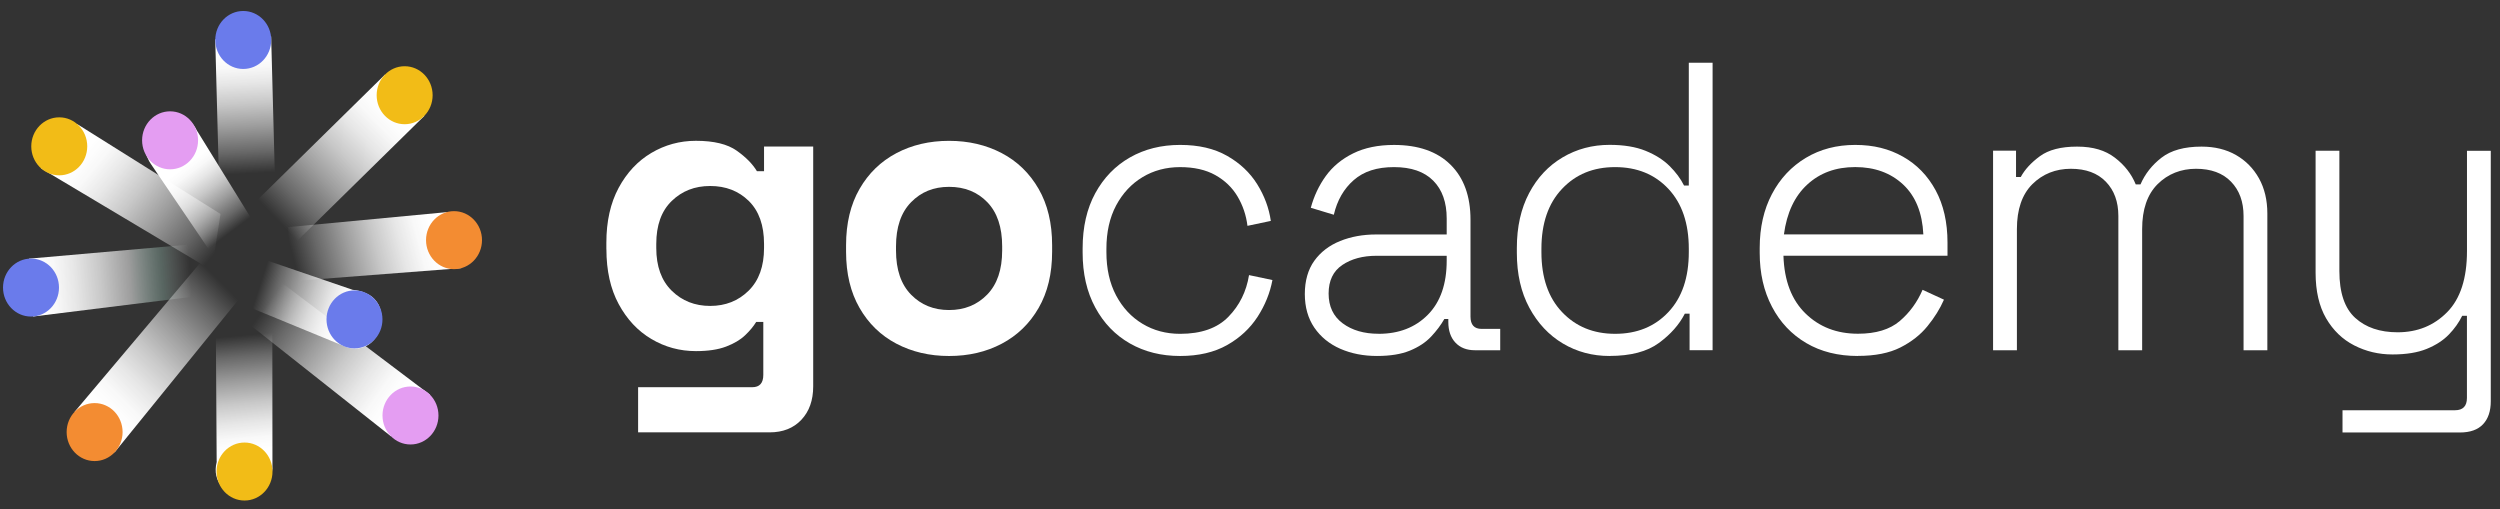 <svg width="211" height="43" viewBox="0 0 211 43" fill="none" xmlns="http://www.w3.org/2000/svg">
<rect x="0" y="0" width="211" height="43" fill="#333333" stroke="none"/>
<path d="M51.177 21.036V20.482C51.177 18.68 51.524 17.138 52.213 15.855C52.905 14.572 53.823 13.591 54.972 12.908C56.122 12.228 57.374 11.884 58.734 11.884C60.252 11.884 61.398 12.163 62.179 12.717C62.96 13.27 63.527 13.851 63.885 14.45H64.485V12.369H68.634V32.608C68.634 33.788 68.299 34.727 67.632 35.434C66.965 36.14 66.07 36.491 64.957 36.491H53.856V32.681H63.487C64.109 32.681 64.423 32.334 64.423 31.642V27.172H63.822C63.597 27.542 63.288 27.916 62.886 28.298C62.485 28.68 61.95 28.997 61.28 29.252C60.609 29.508 59.762 29.634 58.738 29.634C57.378 29.634 56.125 29.294 54.976 28.611C53.826 27.931 52.909 26.946 52.216 25.663C51.524 24.381 51.181 22.838 51.181 21.036H51.177ZM59.939 25.82C61.232 25.82 62.312 25.392 63.181 24.537C64.05 23.682 64.485 22.479 64.485 20.933V20.586C64.485 19.016 64.058 17.81 63.199 16.962C62.341 16.118 61.254 15.698 59.939 15.698C58.623 15.698 57.566 16.122 56.693 16.962C55.823 17.806 55.389 19.012 55.389 20.586V20.933C55.389 22.479 55.823 23.682 56.693 24.537C57.562 25.392 58.645 25.82 59.939 25.82Z" fill="white"/>
<path d="M80.103 30.046C78.452 30.046 76.972 29.698 75.656 29.007C74.341 28.316 73.302 27.308 72.547 25.991C71.788 24.674 71.408 23.093 71.408 21.245V20.692C71.408 18.844 71.788 17.259 72.547 15.942C73.305 14.625 74.341 13.621 75.656 12.926C76.972 12.231 78.452 11.887 80.103 11.887C81.754 11.887 83.235 12.235 84.55 12.926C85.866 13.617 86.901 14.625 87.66 15.942C88.419 17.259 88.799 18.844 88.799 20.692V21.245C88.799 23.093 88.419 24.677 87.66 25.991C86.901 27.308 85.866 28.312 84.55 29.007C83.235 29.702 81.754 30.046 80.103 30.046ZM80.103 26.167C81.396 26.167 82.465 25.735 83.313 24.869C84.16 24.002 84.583 22.761 84.583 21.142V20.795C84.583 19.176 84.167 17.935 83.331 17.068C82.495 16.202 81.419 15.77 80.103 15.77C78.788 15.77 77.741 16.202 76.894 17.068C76.046 17.935 75.623 19.176 75.623 20.795V21.142C75.623 22.761 76.046 24.002 76.894 24.869C77.741 25.735 78.81 26.167 80.103 26.167Z" fill="white"/>
<path d="M99.597 30.045C98.013 30.045 96.605 29.694 95.367 28.988C94.129 28.282 93.153 27.273 92.442 25.956C91.727 24.639 91.374 23.093 91.374 21.314V20.966C91.374 19.164 91.731 17.61 92.442 16.304C93.157 14.999 94.129 13.995 95.367 13.288C96.605 12.582 98.016 12.231 99.597 12.231C101.177 12.231 102.478 12.536 103.562 13.151C104.641 13.762 105.488 14.559 106.104 15.541C106.715 16.522 107.102 17.557 107.257 18.645L105.286 19.061C105.175 18.16 104.895 17.335 104.449 16.583C104.003 15.831 103.381 15.232 102.578 14.781C101.774 14.331 100.784 14.105 99.601 14.105C98.418 14.105 97.36 14.388 96.425 14.953C95.489 15.518 94.748 16.316 94.199 17.343C93.654 18.37 93.381 19.592 93.381 21V21.279C93.381 22.688 93.654 23.906 94.199 24.937C94.745 25.964 95.485 26.762 96.425 27.327C97.36 27.892 98.418 28.175 99.601 28.175C101.384 28.175 102.744 27.697 103.679 26.735C104.615 25.777 105.194 24.605 105.418 23.219L107.393 23.635C107.19 24.723 106.774 25.754 106.141 26.735C105.503 27.716 104.648 28.514 103.565 29.125C102.482 29.736 101.163 30.045 99.601 30.045H99.597Z" fill="white"/>
<path d="M116.217 30.044C115.079 30.044 114.047 29.842 113.123 29.438C112.198 29.033 111.468 28.437 110.93 27.654C110.396 26.868 110.127 25.921 110.127 24.814C110.127 23.707 110.396 22.744 110.93 22.008C111.465 21.267 112.19 20.713 113.104 20.343C114.018 19.973 115.031 19.789 116.148 19.789H122.101V18.438C122.101 17.075 121.722 16.013 120.967 15.25C120.208 14.486 119.106 14.104 117.654 14.104C116.203 14.104 115.097 14.467 114.261 15.196C113.425 15.925 112.861 16.899 112.574 18.125L110.632 17.537C110.901 16.544 111.325 15.647 111.903 14.849C112.481 14.051 113.252 13.417 114.209 12.944C115.167 12.47 116.317 12.233 117.654 12.233C119.707 12.233 121.295 12.787 122.422 13.898C123.546 15.005 124.11 16.555 124.11 18.541V26.719C124.11 27.41 124.422 27.758 125.045 27.758H126.618V29.56H124.478C123.785 29.56 123.24 29.346 122.838 28.918C122.436 28.491 122.238 27.906 122.238 27.169V26.925H121.902C121.611 27.433 121.239 27.929 120.782 28.414C120.325 28.899 119.729 29.292 118.992 29.594C118.255 29.896 117.33 30.044 116.217 30.044ZM116.35 28.174C118.067 28.174 119.456 27.635 120.513 26.562C121.571 25.49 122.101 23.97 122.101 22.004V21.588H116.181C115.02 21.588 114.058 21.847 113.289 22.366C112.518 22.886 112.135 23.691 112.135 24.776C112.135 25.86 112.53 26.7 113.322 27.288C114.114 27.876 115.123 28.17 116.347 28.17L116.35 28.174Z" fill="white"/>
<path d="M135.848 30.045C134.4 30.045 133.084 29.693 131.901 28.987C130.719 28.281 129.779 27.276 129.075 25.971C128.372 24.665 128.022 23.122 128.022 21.343V20.927C128.022 19.148 128.368 17.605 129.057 16.3C129.747 14.994 130.689 13.99 131.883 13.284C133.077 12.577 134.396 12.226 135.848 12.226C137.053 12.226 138.066 12.394 138.891 12.73C139.716 13.066 140.39 13.493 140.914 14.013C141.437 14.532 141.846 15.082 142.133 15.658H142.535V5.296H144.543V29.556H142.601V26.471H142.2C141.731 27.395 141.002 28.22 140.007 28.949C139.016 29.678 137.627 30.041 135.844 30.041L135.848 30.045ZM136.316 28.174C138.165 28.174 139.665 27.563 140.814 26.337C141.964 25.112 142.535 23.428 142.535 21.279V21C142.535 18.85 141.96 17.166 140.814 15.941C139.665 14.715 138.165 14.104 136.316 14.104C134.466 14.104 132.992 14.715 131.835 15.941C130.675 17.166 130.096 18.854 130.096 21V21.279C130.096 23.428 130.675 25.116 131.835 26.337C132.996 27.563 134.488 28.174 136.316 28.174Z" fill="white"/>
<path d="M156.812 30.045C155.14 30.045 153.684 29.683 152.446 28.953C151.208 28.224 150.243 27.205 149.554 25.888C148.861 24.57 148.519 23.058 148.519 21.348V20.932C148.519 19.198 148.865 17.679 149.554 16.373C150.243 15.067 151.197 14.052 152.413 13.322C153.629 12.593 155.018 12.231 156.576 12.231C158.135 12.231 159.435 12.559 160.607 13.22C161.779 13.88 162.696 14.827 163.367 16.06C164.037 17.297 164.369 18.767 164.369 20.477V21.585H150.523C150.589 23.688 151.208 25.311 152.38 26.453C153.551 27.598 155.025 28.167 156.812 28.167C158.326 28.167 159.506 27.808 160.342 27.094C161.178 26.38 161.819 25.498 162.265 24.46L164.07 25.292C163.735 26.056 163.275 26.8 162.681 27.526C162.092 28.255 161.326 28.854 160.39 29.328C159.454 29.801 158.26 30.038 156.812 30.038V30.045ZM150.56 19.786H162.331C162.243 17.961 161.675 16.56 160.626 15.575C159.576 14.594 158.227 14.101 156.58 14.101C154.933 14.101 153.603 14.594 152.535 15.575C151.466 16.556 150.806 17.961 150.563 19.786H150.56Z" fill="white"/>
<path d="M168.215 29.559V12.718H170.153V14.936H170.555C170.89 14.314 171.424 13.73 172.161 13.188C172.898 12.645 173.944 12.374 175.303 12.374C176.663 12.374 177.684 12.687 178.498 13.31C179.312 13.932 179.898 14.684 180.256 15.562H180.658C181.037 14.684 181.626 13.932 182.429 13.31C183.233 12.687 184.357 12.374 185.808 12.374C186.92 12.374 187.893 12.611 188.719 13.085C189.544 13.558 190.189 14.215 190.661 15.058C191.128 15.902 191.364 16.891 191.364 18.021V29.563H189.356V18.231C189.356 17.029 189.006 16.066 188.302 15.337C187.599 14.608 186.611 14.245 185.343 14.245C184.076 14.245 182.971 14.677 182.101 15.543C181.232 16.41 180.797 17.674 180.797 19.338V29.563H178.79V18.231C178.79 17.029 178.439 16.066 177.735 15.337C177.032 14.608 176.048 14.245 174.777 14.245C173.506 14.245 172.405 14.677 171.531 15.543C170.662 16.41 170.227 17.674 170.227 19.338V29.563H168.219L168.215 29.559Z" fill="white"/>
<path d="M197.708 36.494V34.624H207.207C207.873 34.624 208.209 34.276 208.209 33.585V26.655H207.808C207.538 27.209 207.166 27.736 206.687 28.232C206.208 28.729 205.582 29.133 204.816 29.446C204.049 29.759 203.084 29.916 201.923 29.916C200.763 29.916 199.687 29.66 198.696 29.152C197.705 28.645 196.913 27.881 196.323 26.865C195.734 25.85 195.436 24.567 195.436 23.017V12.724H197.443V22.88C197.443 24.704 197.889 26.022 198.781 26.831C199.672 27.64 200.866 28.045 202.358 28.045C204.031 28.045 205.423 27.48 206.54 26.346C207.656 25.216 208.213 23.494 208.213 21.184V12.727H210.221V33.868C210.221 34.7 210.004 35.345 209.568 35.807C209.134 36.269 208.482 36.502 207.612 36.502H197.712L197.708 36.494Z" fill="white"/>
<path d="M23.205 15.037L18.486 15.293L18.165 3.328L22.885 3.072L23.205 15.037Z" fill="url(#paint0_linear_37_424)"/>
<path d="M20.53 5.821C21.835 5.821 22.892 4.726 22.892 3.374C22.892 2.022 21.835 0.927 20.53 0.927C19.226 0.927 18.169 2.022 18.169 3.374C18.169 4.726 19.226 5.821 20.53 5.821Z" fill="#6A7BEB"/>
<path d="M17.66 20.491L17.97 24.832L2.794 26.715L2.444 21.831L17.66 20.491Z" fill="url(#paint1_linear_37_424)"/>
<path d="M2.617 26.718C3.921 26.718 4.979 25.623 4.979 24.271C4.979 22.919 3.921 21.824 2.617 21.824C1.313 21.824 0.255 22.919 0.255 24.271C0.255 25.623 1.313 26.718 2.617 26.718Z" fill="#6A7BEB"/>
<path d="M18.611 18.059L17.874 22.809L3.472 14.215L6.534 10.485L18.611 18.059Z" fill="url(#paint2_linear_37_424)"/>
<path d="M5.001 14.798C6.305 14.798 7.363 13.702 7.363 12.351C7.363 10.999 6.305 9.903 5.001 9.903C3.697 9.903 2.639 10.999 2.639 12.351C2.639 13.702 3.697 14.798 5.001 14.798Z" fill="#F2BC17"/>
<path d="M24.62 20.782L21.297 17.3L32.49 6.297L35.817 9.779L24.62 20.782Z" fill="url(#paint3_linear_37_424)"/>
<path d="M34.152 10.484C35.456 10.484 36.514 9.389 36.514 8.037C36.514 6.685 35.456 5.59 34.152 5.59C32.848 5.59 31.79 6.685 31.79 8.037C31.79 9.389 32.848 10.484 34.152 10.484Z" fill="#F2BC17"/>
<path d="M24.642 23.732L24.3 19.17L37.696 17.906L38.938 22.629L24.642 23.732Z" fill="url(#paint4_linear_37_424)"/>
<path d="M38.319 22.716C39.623 22.716 40.681 21.62 40.681 20.268C40.681 18.917 39.623 17.821 38.319 17.821C37.014 17.821 35.957 18.917 35.957 20.268C35.957 21.62 37.014 22.716 38.319 22.716Z" fill="#F38C32"/>
<path d="M21.297 18.586L16.662 11.084H16.654C16.466 10.69 16.227 10.381 15.932 10.164C15.604 9.923 15.24 9.789 14.842 9.766C14.44 9.744 14.035 9.824 13.626 10.015C13.217 10.202 12.885 10.457 12.631 10.778C12.377 11.099 12.226 11.466 12.178 11.882C12.134 12.252 12.204 12.645 12.355 13.054L12.34 13.061L12.38 13.142C12.38 13.142 12.388 13.176 12.395 13.191L12.454 13.329C12.535 13.52 12.631 13.688 12.734 13.84L18.393 22.186" fill="url(#paint5_linear_37_424)"/>
<path d="M14.355 14.29C15.659 14.29 16.717 13.195 16.717 11.843C16.717 10.492 15.659 9.396 14.355 9.396C13.051 9.396 11.993 10.492 11.993 11.843C11.993 13.195 13.051 14.29 14.355 14.29Z" fill="#E49DF2"/>
<path d="M18.213 26.988L18.287 38.965H18.294C18.187 39.393 18.172 39.79 18.257 40.157C18.353 40.561 18.544 40.909 18.832 41.195C19.119 41.485 19.48 41.695 19.908 41.833C20.335 41.97 20.748 42.001 21.142 41.928C21.536 41.856 21.883 41.68 22.181 41.401C22.45 41.149 22.645 40.806 22.785 40.393H22.8L22.818 40.309C22.826 40.29 22.833 40.279 22.84 40.26L22.885 40.115C22.944 39.916 22.977 39.725 22.995 39.538L22.984 26.95L18.209 26.985L18.213 26.988Z" fill="url(#paint6_linear_37_424)"/>
<path d="M20.638 42.245C21.942 42.245 22.999 41.149 22.999 39.798C22.999 38.446 21.942 37.35 20.638 37.35C19.333 37.35 18.276 38.446 18.276 39.798C18.276 41.149 19.333 42.245 20.638 42.245Z" fill="#F2BC17"/>
<path d="M21.241 27.531L23.426 23.602L36.292 33.315L32.995 36.824L21.241 27.531Z" fill="url(#paint7_linear_37_424)"/>
<path d="M34.645 37.514C35.949 37.514 37.007 36.419 37.007 35.067C37.007 33.715 35.949 32.62 34.645 32.62C33.341 32.62 32.283 33.715 32.283 35.067C32.283 36.419 33.341 37.514 34.645 37.514Z" fill="#E49DF2"/>
<path d="M17.052 22.003L20.56 24.763L9.669 38.183L6.301 34.751L17.052 22.003Z" fill="url(#paint8_linear_37_424)"/>
<path d="M7.985 38.914C9.29 38.914 10.347 37.819 10.347 36.467C10.347 35.115 9.29 34.02 7.985 34.02C6.681 34.02 5.624 35.115 5.624 36.467C5.624 37.819 6.681 38.914 7.985 38.914Z" fill="#F38C32"/>
<path d="M19.937 25.471L29.402 29.362V29.354C29.819 29.45 30.202 29.45 30.552 29.346C30.939 29.232 31.267 29.018 31.532 28.709C31.801 28.4 31.989 28.018 32.103 27.571C32.217 27.121 32.232 26.693 32.147 26.288C32.062 25.884 31.882 25.529 31.598 25.231C31.348 24.963 31.009 24.776 30.603 24.643V24.627L30.522 24.612C30.504 24.608 30.493 24.597 30.474 24.593L30.334 24.555C30.139 24.501 29.955 24.475 29.774 24.463L20.976 21.451L19.933 25.475L19.937 25.471Z" fill="url(#paint9_linear_37_424)"/>
<path d="M29.918 29.404C31.223 29.404 32.28 28.308 32.28 26.956C32.28 25.605 31.223 24.509 29.918 24.509C28.614 24.509 27.557 25.605 27.557 26.956C27.557 28.308 28.614 29.404 29.918 29.404Z" fill="#6A7BEB"/>
<defs>
<linearGradient id="paint0_linear_37_424" x1="20.973" y1="14.642" x2="20.357" y2="3.267" gradientUnits="userSpaceOnUse">
<stop stop-color="white" stop-opacity="0"/>
<stop offset="0.16" stop-color="white" stop-opacity="0.26"/>
<stop offset="0.35" stop-color="white" stop-opacity="0.52"/>
<stop offset="0.52" stop-color="white" stop-opacity="0.73"/>
<stop offset="0.67" stop-color="white" stop-opacity="0.88"/>
<stop offset="0.79" stop-color="white" stop-opacity="0.97"/>
<stop offset="0.88" stop-color="white"/>
</linearGradient>
<linearGradient id="paint1_linear_37_424" x1="16.048" y1="23.175" x2="1.55" y2="24.208" gradientUnits="userSpaceOnUse">
<stop stop-color="white" stop-opacity="0"/>
<stop offset="0.16" stop-color="#C0F4E3" stop-opacity="0.26"/>
<stop offset="0.35" stop-color="white" stop-opacity="0.52"/>
<stop offset="0.52" stop-color="white" stop-opacity="0.73"/>
<stop offset="0.67" stop-color="white" stop-opacity="0.88"/>
<stop offset="0.79" stop-color="white" stop-opacity="0.97"/>
<stop offset="0.88" stop-color="white"/>
</linearGradient>
<linearGradient id="paint2_linear_37_424" x1="17.64" y1="21.958" x2="5.438" y2="11.944" gradientUnits="userSpaceOnUse">
<stop stop-color="white" stop-opacity="0"/>
<stop offset="0.16" stop-color="white" stop-opacity="0.26"/>
<stop offset="0.35" stop-color="white" stop-opacity="0.52"/>
<stop offset="0.52" stop-color="white" stop-opacity="0.73"/>
<stop offset="0.67" stop-color="white" stop-opacity="0.88"/>
<stop offset="0.79" stop-color="white" stop-opacity="0.97"/>
<stop offset="0.88" stop-color="white"/>
</linearGradient>
<linearGradient id="paint3_linear_37_424" x1="23.528" y1="18.692" x2="34.33" y2="8.373" gradientUnits="userSpaceOnUse">
<stop stop-color="white" stop-opacity="0"/>
<stop offset="0.16" stop-color="white" stop-opacity="0.26"/>
<stop offset="0.35" stop-color="white" stop-opacity="0.52"/>
<stop offset="0.52" stop-color="white" stop-opacity="0.73"/>
<stop offset="0.67" stop-color="white" stop-opacity="0.88"/>
<stop offset="0.79" stop-color="white" stop-opacity="0.97"/>
<stop offset="0.88" stop-color="white"/>
</linearGradient>
<linearGradient id="paint4_linear_37_424" x1="25.018" y1="22.754" x2="38.002" y2="19.342" gradientUnits="userSpaceOnUse">
<stop stop-color="white" stop-opacity="0"/>
<stop offset="0.16" stop-color="white" stop-opacity="0.26"/>
<stop offset="0.35" stop-color="white" stop-opacity="0.52"/>
<stop offset="0.52" stop-color="white" stop-opacity="0.73"/>
<stop offset="0.67" stop-color="white" stop-opacity="0.88"/>
<stop offset="0.79" stop-color="white" stop-opacity="0.97"/>
<stop offset="0.88" stop-color="white"/>
</linearGradient>
<linearGradient id="paint5_linear_37_424" x1="19.576" y1="19.518" x2="14.953" y2="13.4" gradientUnits="userSpaceOnUse">
<stop stop-color="white" stop-opacity="0"/>
<stop offset="0.16" stop-color="white" stop-opacity="0.26"/>
<stop offset="0.35" stop-color="white" stop-opacity="0.52"/>
<stop offset="0.52" stop-color="white" stop-opacity="0.73"/>
<stop offset="0.67" stop-color="white" stop-opacity="0.88"/>
<stop offset="0.79" stop-color="white" stop-opacity="0.97"/>
<stop offset="0.88" stop-color="white"/>
</linearGradient>
<linearGradient id="paint6_linear_37_424" x1="20.172" y1="28.331" x2="21.164" y2="39.293" gradientUnits="userSpaceOnUse">
<stop stop-color="white" stop-opacity="0"/>
<stop offset="0.16" stop-color="white" stop-opacity="0.26"/>
<stop offset="0.35" stop-color="white" stop-opacity="0.52"/>
<stop offset="0.52" stop-color="white" stop-opacity="0.73"/>
<stop offset="0.67" stop-color="white" stop-opacity="0.88"/>
<stop offset="0.79" stop-color="white" stop-opacity="0.97"/>
<stop offset="0.88" stop-color="white"/>
</linearGradient>
<linearGradient id="paint7_linear_37_424" x1="22.473" y1="25.778" x2="34.95" y2="34.678" gradientUnits="userSpaceOnUse">
<stop stop-color="white" stop-opacity="0"/>
<stop offset="0.16" stop-color="white" stop-opacity="0.26"/>
<stop offset="0.35" stop-color="white" stop-opacity="0.52"/>
<stop offset="0.52" stop-color="white" stop-opacity="0.73"/>
<stop offset="0.67" stop-color="white" stop-opacity="0.88"/>
<stop offset="0.79" stop-color="white" stop-opacity="0.97"/>
<stop offset="0.88" stop-color="white"/>
</linearGradient>
<linearGradient id="paint8_linear_37_424" x1="18.987" y1="24.178" x2="7.317" y2="35.622" gradientUnits="userSpaceOnUse">
<stop stop-color="white" stop-opacity="0"/>
<stop offset="0.16" stop-color="white" stop-opacity="0.26"/>
<stop offset="0.35" stop-color="white" stop-opacity="0.52"/>
<stop offset="0.52" stop-color="white" stop-opacity="0.73"/>
<stop offset="0.67" stop-color="white" stop-opacity="0.88"/>
<stop offset="0.79" stop-color="white" stop-opacity="0.97"/>
<stop offset="0.88" stop-color="white"/>
</linearGradient>
<linearGradient id="paint9_linear_37_424" x1="21.891" y1="24.196" x2="30.357" y2="26.919" gradientUnits="userSpaceOnUse">
<stop stop-color="white" stop-opacity="0"/>
<stop offset="0.16" stop-color="white" stop-opacity="0.26"/>
<stop offset="0.35" stop-color="white" stop-opacity="0.52"/>
<stop offset="0.52" stop-color="white" stop-opacity="0.73"/>
<stop offset="0.67" stop-color="white" stop-opacity="0.88"/>
<stop offset="0.79" stop-color="white" stop-opacity="0.97"/>
<stop offset="0.88" stop-color="white"/>
</linearGradient>
</defs>
</svg>
